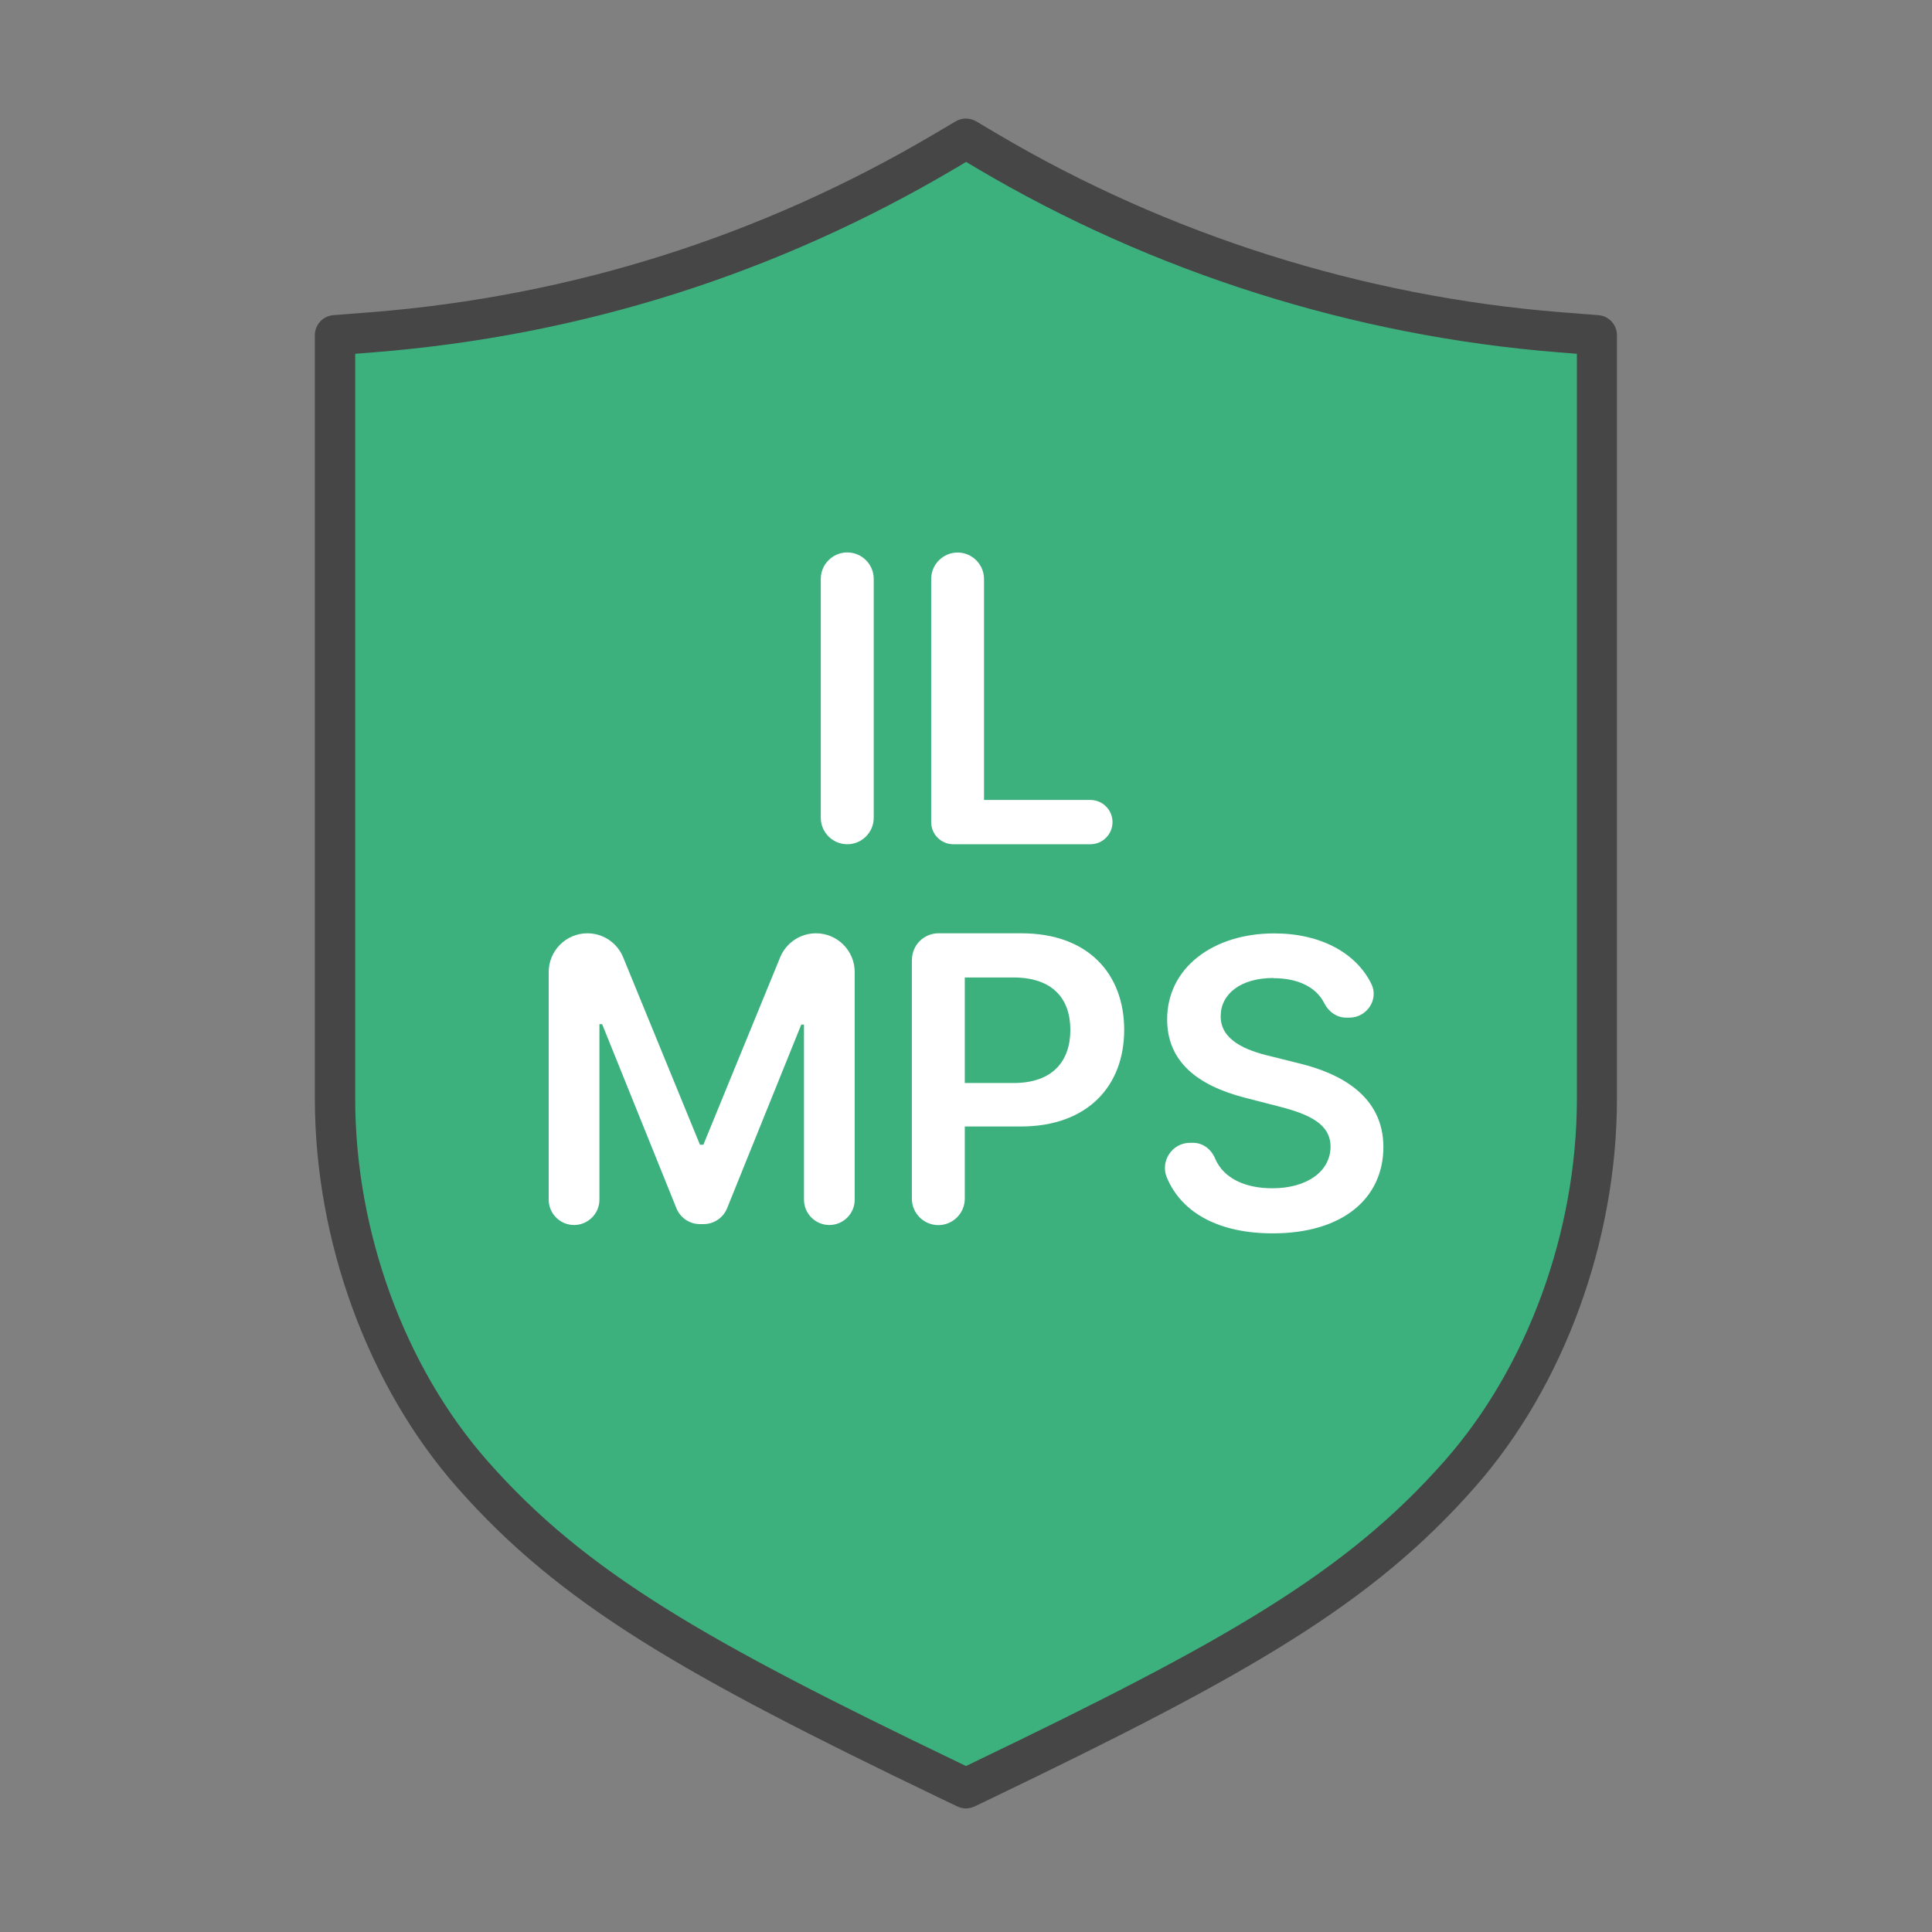 <?xml version="1.0" encoding="UTF-8"?>
<svg id="Security_Networking" data-name="Security Networking" xmlns="http://www.w3.org/2000/svg" viewBox="0 0 192 192">
  <rect x="0" y="0" width="192" height="192" fill="#808080" stroke="none"/>
  <defs>
    <style>
      .cls-1 {
        fill: #464646;
      }

      .cls-1, .cls-2, .cls-3 {
        stroke-width: 0px;
      }

      .cls-2 {
        fill: #3cb17e;
      }

      .cls-3 {
        fill: #fff;
      }
    </style>
  </defs>
  <g>
    <path class="cls-2" d="m96,177.72l-1.75-.84c-25.15-12.09-37.28-18.97-47.33-30.39-8.54-9.7-13.63-23.65-13.63-37.3V33.31l3.72-.29c20.31-1.62,39.46-7.69,56.92-18.02l2.06-1.22,2.06,1.22c17.21,10.19,36.89,16.43,56.92,18.02l3.72.29v75.88c0,13.65-5.1,27.61-13.63,37.3-10.05,11.42-22.18,18.3-47.32,30.39l-1.75.84Z"/>
    <path class="cls-1" d="m96,179.72c-.3,0-.59-.07-.87-.2l-1.75-.84c-25.41-12.21-37.69-19.2-47.96-30.87-8.85-10.05-14.13-24.49-14.13-38.62V33.31c0-1.04.8-1.91,1.84-1.99l3.72-.29c19.99-1.59,38.85-7.57,56.06-17.75l2.06-1.22c.63-.37,1.41-.37,2.04,0l2.06,1.22c16.96,10.04,36.35,16.18,56.06,17.75l3.72.29c1.04.08,1.84.95,1.84,1.99v75.88c0,14.14-5.28,28.58-14.13,38.62-10.26,11.66-22.54,18.65-47.95,30.87l-1.75.84c-.27.13-.57.2-.87.2ZM35.3,35.16v74.03c0,13.19,4.91,26.64,13.13,35.98,9.8,11.14,21.79,17.94,46.69,29.91l.88.43.88-.43c24.9-11.97,36.88-18.77,46.69-29.91,8.23-9.33,13.14-22.78,13.14-35.98V35.16l-1.87-.15c-20.32-1.62-40.3-7.94-57.79-18.3l-1.04-.62-1.04.62c-17.74,10.5-37.18,16.66-57.79,18.3l-1.88.15Z"/>
  </g>
  <g>
    <path class="cls-3" d="m84.2,83.9h0c-1.45,0-2.63-1.18-2.63-2.63v-23.74c0-1.45,1.18-2.63,2.63-2.63h0c1.45,0,2.63,1.18,2.63,2.63v23.74c0,1.45-1.18,2.63-2.63,2.63Z"/>
    <path class="cls-3" d="m95.16,54.91h0c1.45,0,2.63,1.18,2.63,2.63v21.96h10.57c1.22,0,2.2.99,2.2,2.2h0c0,1.22-.99,2.2-2.2,2.2h-13.62c-1.22,0-2.2-.99-2.2-2.2v-24.16c0-1.45,1.18-2.63,2.63-2.63Z"/>
    <path class="cls-3" d="m58.37,92.75c1.56,0,2.97.94,3.56,2.39l7.63,18.62h.34l7.63-18.62c.59-1.44,2-2.39,3.56-2.39h0c2.12,0,3.85,1.72,3.85,3.85v22.62c0,1.39-1.13,2.52-2.52,2.52h0c-1.39,0-2.52-1.13-2.52-2.52v-17.4h-.27l-7.37,18.25c-.38.95-1.31,1.58-2.34,1.58h-.36c-1.03,0-1.95-.62-2.34-1.58l-7.38-18.29h-.27v17.44c0,1.39-1.13,2.52-2.52,2.52h0c-1.39,0-2.52-1.13-2.52-2.52v-22.62c0-2.12,1.72-3.85,3.85-3.85h0Z"/>
    <path class="cls-3" d="m90.63,95.38c0-1.45,1.18-2.63,2.63-2.63h8.24c6.67,0,10.22,4.06,10.22,9.6s-3.6,9.6-10.29,9.6h-5.55v7.17c0,1.45-1.18,2.63-2.63,2.63h0c-1.45,0-2.63-1.18-2.63-2.63v-23.74Zm10.09,12.25c3.91,0,5.65-2.19,5.65-5.28s-1.74-5.21-5.68-5.21h-4.81v10.49h4.84Z"/>
    <path class="cls-3" d="m126.56,97.19c-3.28,0-5.24,1.6-5.25,3.78-.03,2.42,2.55,3.43,4.93,3.99l2.72.68c4.36,1.03,8.51,3.33,8.52,8.35-.01,5.11-4.05,8.58-11,8.58-5.24,0-8.99-1.95-10.51-5.52-.7-1.65.51-3.48,2.3-3.48h.29c.98,0,1.81.64,2.19,1.55.84,2,3.02,2.97,5.69,2.97,3.43,0,5.77-1.66,5.79-4.13-.01-2.25-2.08-3.23-5.21-4.02l-3.3-.85c-4.77-1.23-7.73-3.62-7.73-7.78-.01-5.12,4.56-8.55,10.64-8.55,4.65,0,8.16,1.97,9.66,5.03.75,1.54-.46,3.34-2.18,3.34h-.33c-.95,0-1.75-.59-2.18-1.44-.79-1.58-2.59-2.48-5.05-2.48Z"/>
  </g>
</svg>